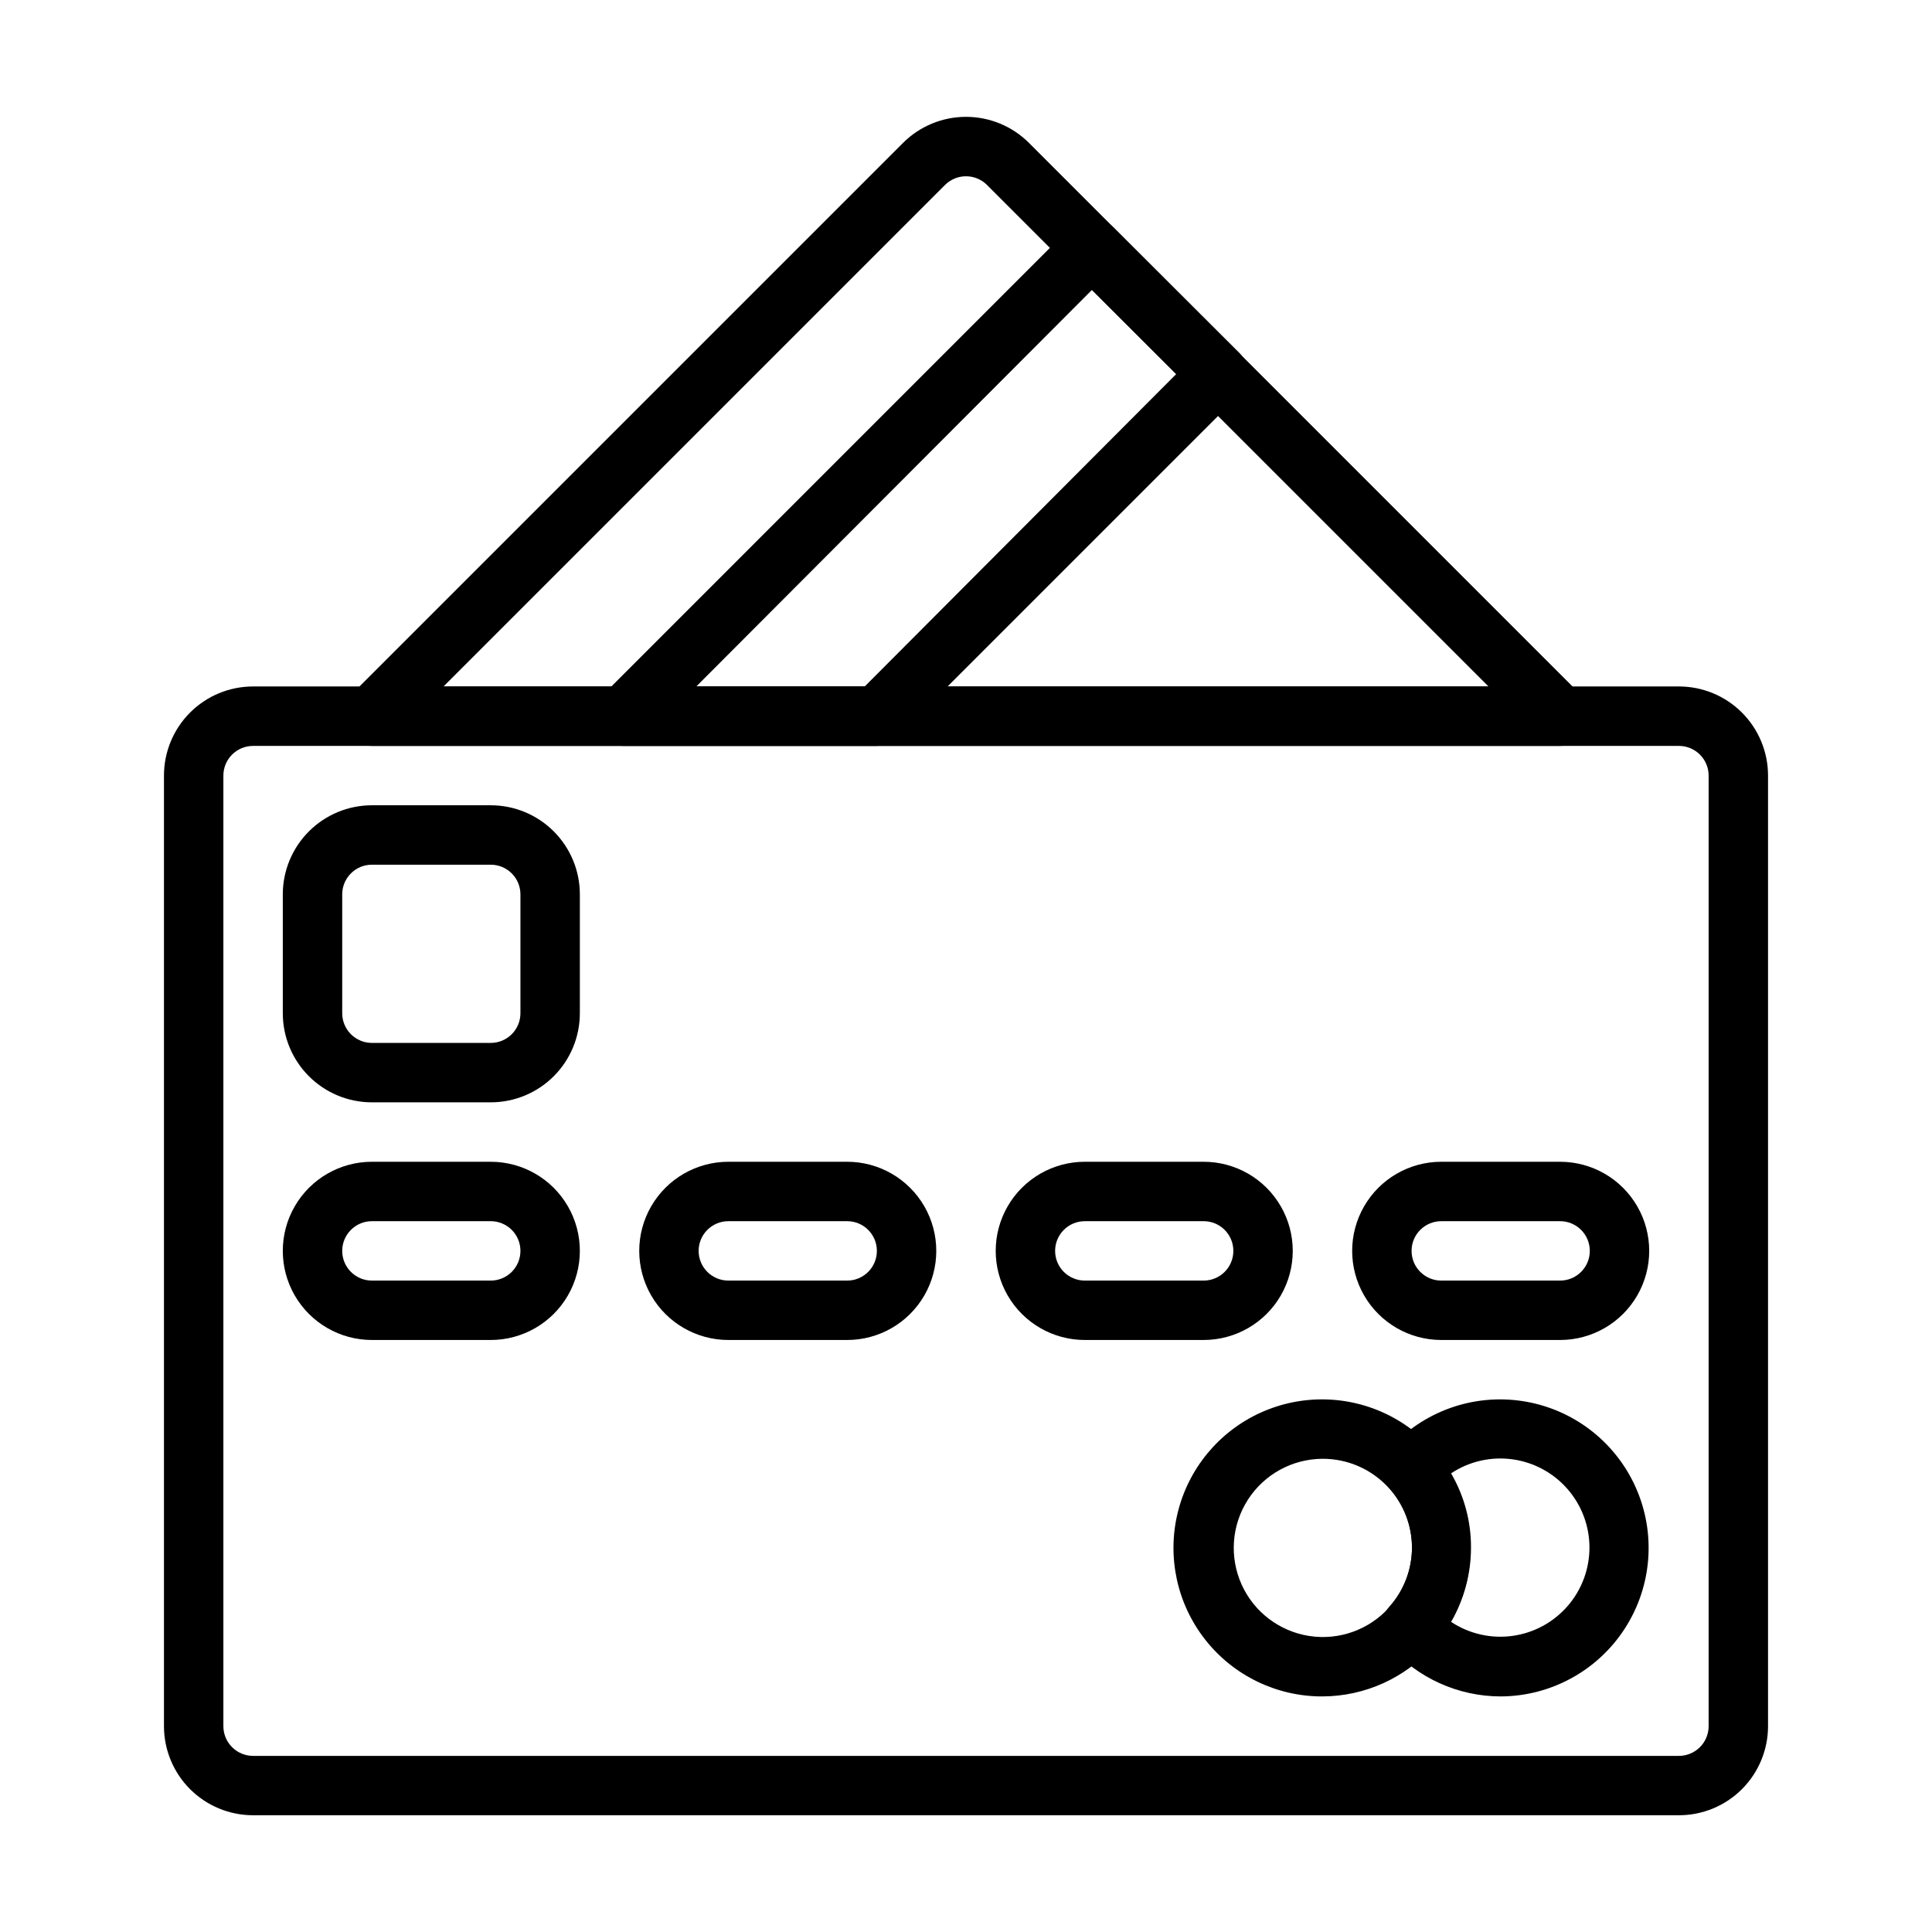 <?xml version="1.0" encoding="UTF-8"?>
<!-- Uploaded to: ICON Repo, www.svgrepo.com, Generator: ICON Repo Mixer Tools -->
<svg fill="#000000" width="800px" height="800px" version="1.1" viewBox="144 144 512 512" xmlns="http://www.w3.org/2000/svg">
 <g>
  <path d="m588.93 625.06h-377.86c-6.266 0-12.27-2.488-16.699-6.914-4.43-4.43-6.918-10.438-6.918-16.699v-251.91c0-6.262 2.488-12.27 6.918-16.699 4.43-4.43 10.434-6.918 16.699-6.918h377.86c6.266 0 12.273 2.488 16.699 6.918 4.43 4.43 6.918 10.438 6.918 16.699v251.91c0 6.262-2.488 12.27-6.918 16.699-4.426 4.426-10.434 6.914-16.699 6.914zm-377.86-283.39v0.004c-4.348 0-7.871 3.523-7.871 7.871v251.91c0 2.086 0.828 4.09 2.305 5.566 1.477 1.473 3.477 2.305 5.566 2.305h377.86c2.09 0 4.09-0.832 5.566-2.305 1.477-1.477 2.309-3.481 2.309-5.566v-251.91c0-2.09-0.832-4.09-2.309-5.566-1.477-1.477-3.477-2.305-5.566-2.305z"/>
  <path d="m274.05 436.13h-31.488c-6.266 0-12.27-2.488-16.699-6.918-4.43-4.43-6.918-10.438-6.918-16.699v-31.488c0-6.266 2.488-12.27 6.918-16.699s10.434-6.918 16.699-6.918h31.488c6.262 0 12.27 2.488 16.699 6.918 4.43 4.43 6.918 10.434 6.918 16.699v31.488c0 6.262-2.488 12.27-6.918 16.699-4.43 4.43-10.438 6.918-16.699 6.918zm-31.488-62.977c-4.348 0-7.871 3.523-7.871 7.871v31.488c0 2.086 0.828 4.09 2.305 5.566 1.477 1.477 3.477 2.305 5.566 2.305h31.488c2.086 0 4.09-0.828 5.566-2.305 1.477-1.477 2.305-3.481 2.305-5.566v-31.488c0-2.09-0.828-4.09-2.305-5.566-1.477-1.477-3.481-2.305-5.566-2.305z"/>
  <path d="m274.05 499.11h-31.488c-8.438 0-16.234-4.5-20.453-11.805-4.219-7.309-4.219-16.312 0-23.617 4.219-7.309 12.016-11.809 20.453-11.809h31.488c8.438 0 16.234 4.5 20.453 11.809 4.219 7.305 4.219 16.309 0 23.617-4.219 7.305-12.016 11.805-20.453 11.805zm-31.488-31.488v0.004c-4.348 0-7.871 3.523-7.871 7.871 0 4.348 3.523 7.871 7.871 7.871h31.488c4.348 0 7.871-3.523 7.871-7.871 0-4.348-3.523-7.871-7.871-7.871z"/>
  <path d="m368.51 499.11h-31.488c-8.438 0-16.234-4.5-20.453-11.805-4.219-7.309-4.219-16.312 0-23.617 4.219-7.309 12.016-11.809 20.453-11.809h31.488c8.438 0 16.23 4.5 20.449 11.809 4.219 7.305 4.219 16.309 0 23.617-4.219 7.305-12.012 11.805-20.449 11.805zm-31.488-31.488v0.004c-4.348 0-7.875 3.523-7.875 7.871 0 4.348 3.527 7.871 7.875 7.871h31.488c4.348 0 7.871-3.523 7.871-7.871 0-4.348-3.523-7.871-7.871-7.871z"/>
  <path d="m462.98 499.11h-31.488c-8.438 0-16.234-4.5-20.453-11.805-4.219-7.309-4.219-16.312 0-23.617 4.219-7.309 12.016-11.809 20.453-11.809h31.488c8.434 0 16.23 4.5 20.449 11.809 4.219 7.305 4.219 16.309 0 23.617-4.219 7.305-12.016 11.805-20.449 11.805zm-31.488-31.488v0.004c-4.348 0-7.875 3.523-7.875 7.871 0 4.348 3.527 7.871 7.875 7.871h31.488c4.348 0 7.871-3.523 7.871-7.871 0-4.348-3.523-7.871-7.871-7.871z"/>
  <path d="m557.44 499.11h-31.488c-8.434 0-16.23-4.5-20.449-11.805-4.219-7.309-4.219-16.312 0-23.617 4.219-7.309 12.016-11.809 20.449-11.809h31.488c8.438 0 16.234 4.5 20.453 11.809 4.219 7.305 4.219 16.309 0 23.617-4.219 7.305-12.016 11.805-20.453 11.805zm-31.488-31.488v0.004c-4.348 0-7.871 3.523-7.871 7.871 0 4.348 3.523 7.871 7.871 7.871h31.488c4.348 0 7.875-3.523 7.875-7.871 0-4.348-3.527-7.871-7.875-7.871z"/>
  <path d="m541.7 593.57c-11.305-0.012-22.059-4.887-29.52-13.383-2.613-2.969-2.613-7.418 0-10.391 3.871-4.328 6.012-9.934 6.012-15.742 0-5.809-2.141-11.414-6.012-15.746-2.566-2.957-2.566-7.352 0-10.312 8.875-9.941 22.184-14.715 35.355-12.684 13.172 2.027 24.422 10.59 29.895 22.742 5.473 12.152 4.422 26.25-2.793 37.457-7.215 11.211-19.609 18.004-32.938 18.059zm-13.145-19.758h-0.004c4.769 3.164 10.52 4.488 16.191 3.727 5.668-0.758 10.871-3.551 14.637-7.856 3.769-4.305 5.844-9.832 5.844-15.551s-2.074-11.246-5.844-15.551c-3.766-4.305-8.969-7.098-14.637-7.856-5.672-0.762-11.422 0.562-16.191 3.727 3.5 5.996 5.32 12.82 5.277 19.758-0.016 6.883-1.832 13.641-5.277 19.602z"/>
  <path d="m494.46 593.57c-12.086 0.039-23.523-5.484-31.012-14.973-7.488-9.488-10.203-21.891-7.363-33.641 2.844-11.75 10.93-21.543 21.926-26.559 11-5.016 23.695-4.699 34.43 0.859 10.734 5.559 18.32 15.742 20.574 27.621 2.25 11.875-1.078 24.129-9.031 33.23-7.449 8.523-18.203 13.43-29.523 13.461zm0-62.977c-7.992 0.039-15.426 4.117-19.75 10.84-4.324 6.723-4.953 15.18-1.676 22.469 3.281 7.289 10.027 12.426 17.93 13.648 7.898 1.223 15.879-1.637 21.211-7.594 3.871-4.332 6.012-9.938 6.012-15.746 0-5.809-2.141-11.414-6.012-15.742-4.508-5.039-10.953-7.906-17.715-7.875z"/>
  <path d="m557.44 341.67h-314.88c-3.199 0.016-6.09-1.902-7.316-4.856-1.227-2.953-0.543-6.356 1.727-8.605l146.34-146.34c4.43-4.422 10.43-6.906 16.691-6.906 6.258 0 12.258 2.484 16.688 6.906l146.34 146.34c2.273 2.25 2.953 5.652 1.727 8.605-1.227 2.953-4.117 4.871-7.316 4.856zm-295.91-15.742 276.94-0.004-132.96-132.96c-3.059-3-7.957-3-11.02 0z"/>
  <path d="m376.38 341.67h-67.07c-3.199 0.016-6.09-1.902-7.316-4.856-1.227-2.953-0.543-6.356 1.727-8.605l124.06-124.07c1.48-1.488 3.492-2.328 5.59-2.328 2.102 0 4.113 0.84 5.59 2.328l33.457 33.379c1.473 1.484 2.293 3.496 2.281 5.59-0.008 2.066-0.828 4.043-2.281 5.512l-90.688 90.684c-1.414 1.445-3.332 2.293-5.352 2.363zm-47.863-15.742h44.633l82.582-82.816-22.359-22.277z"/>
 </g>
</svg>